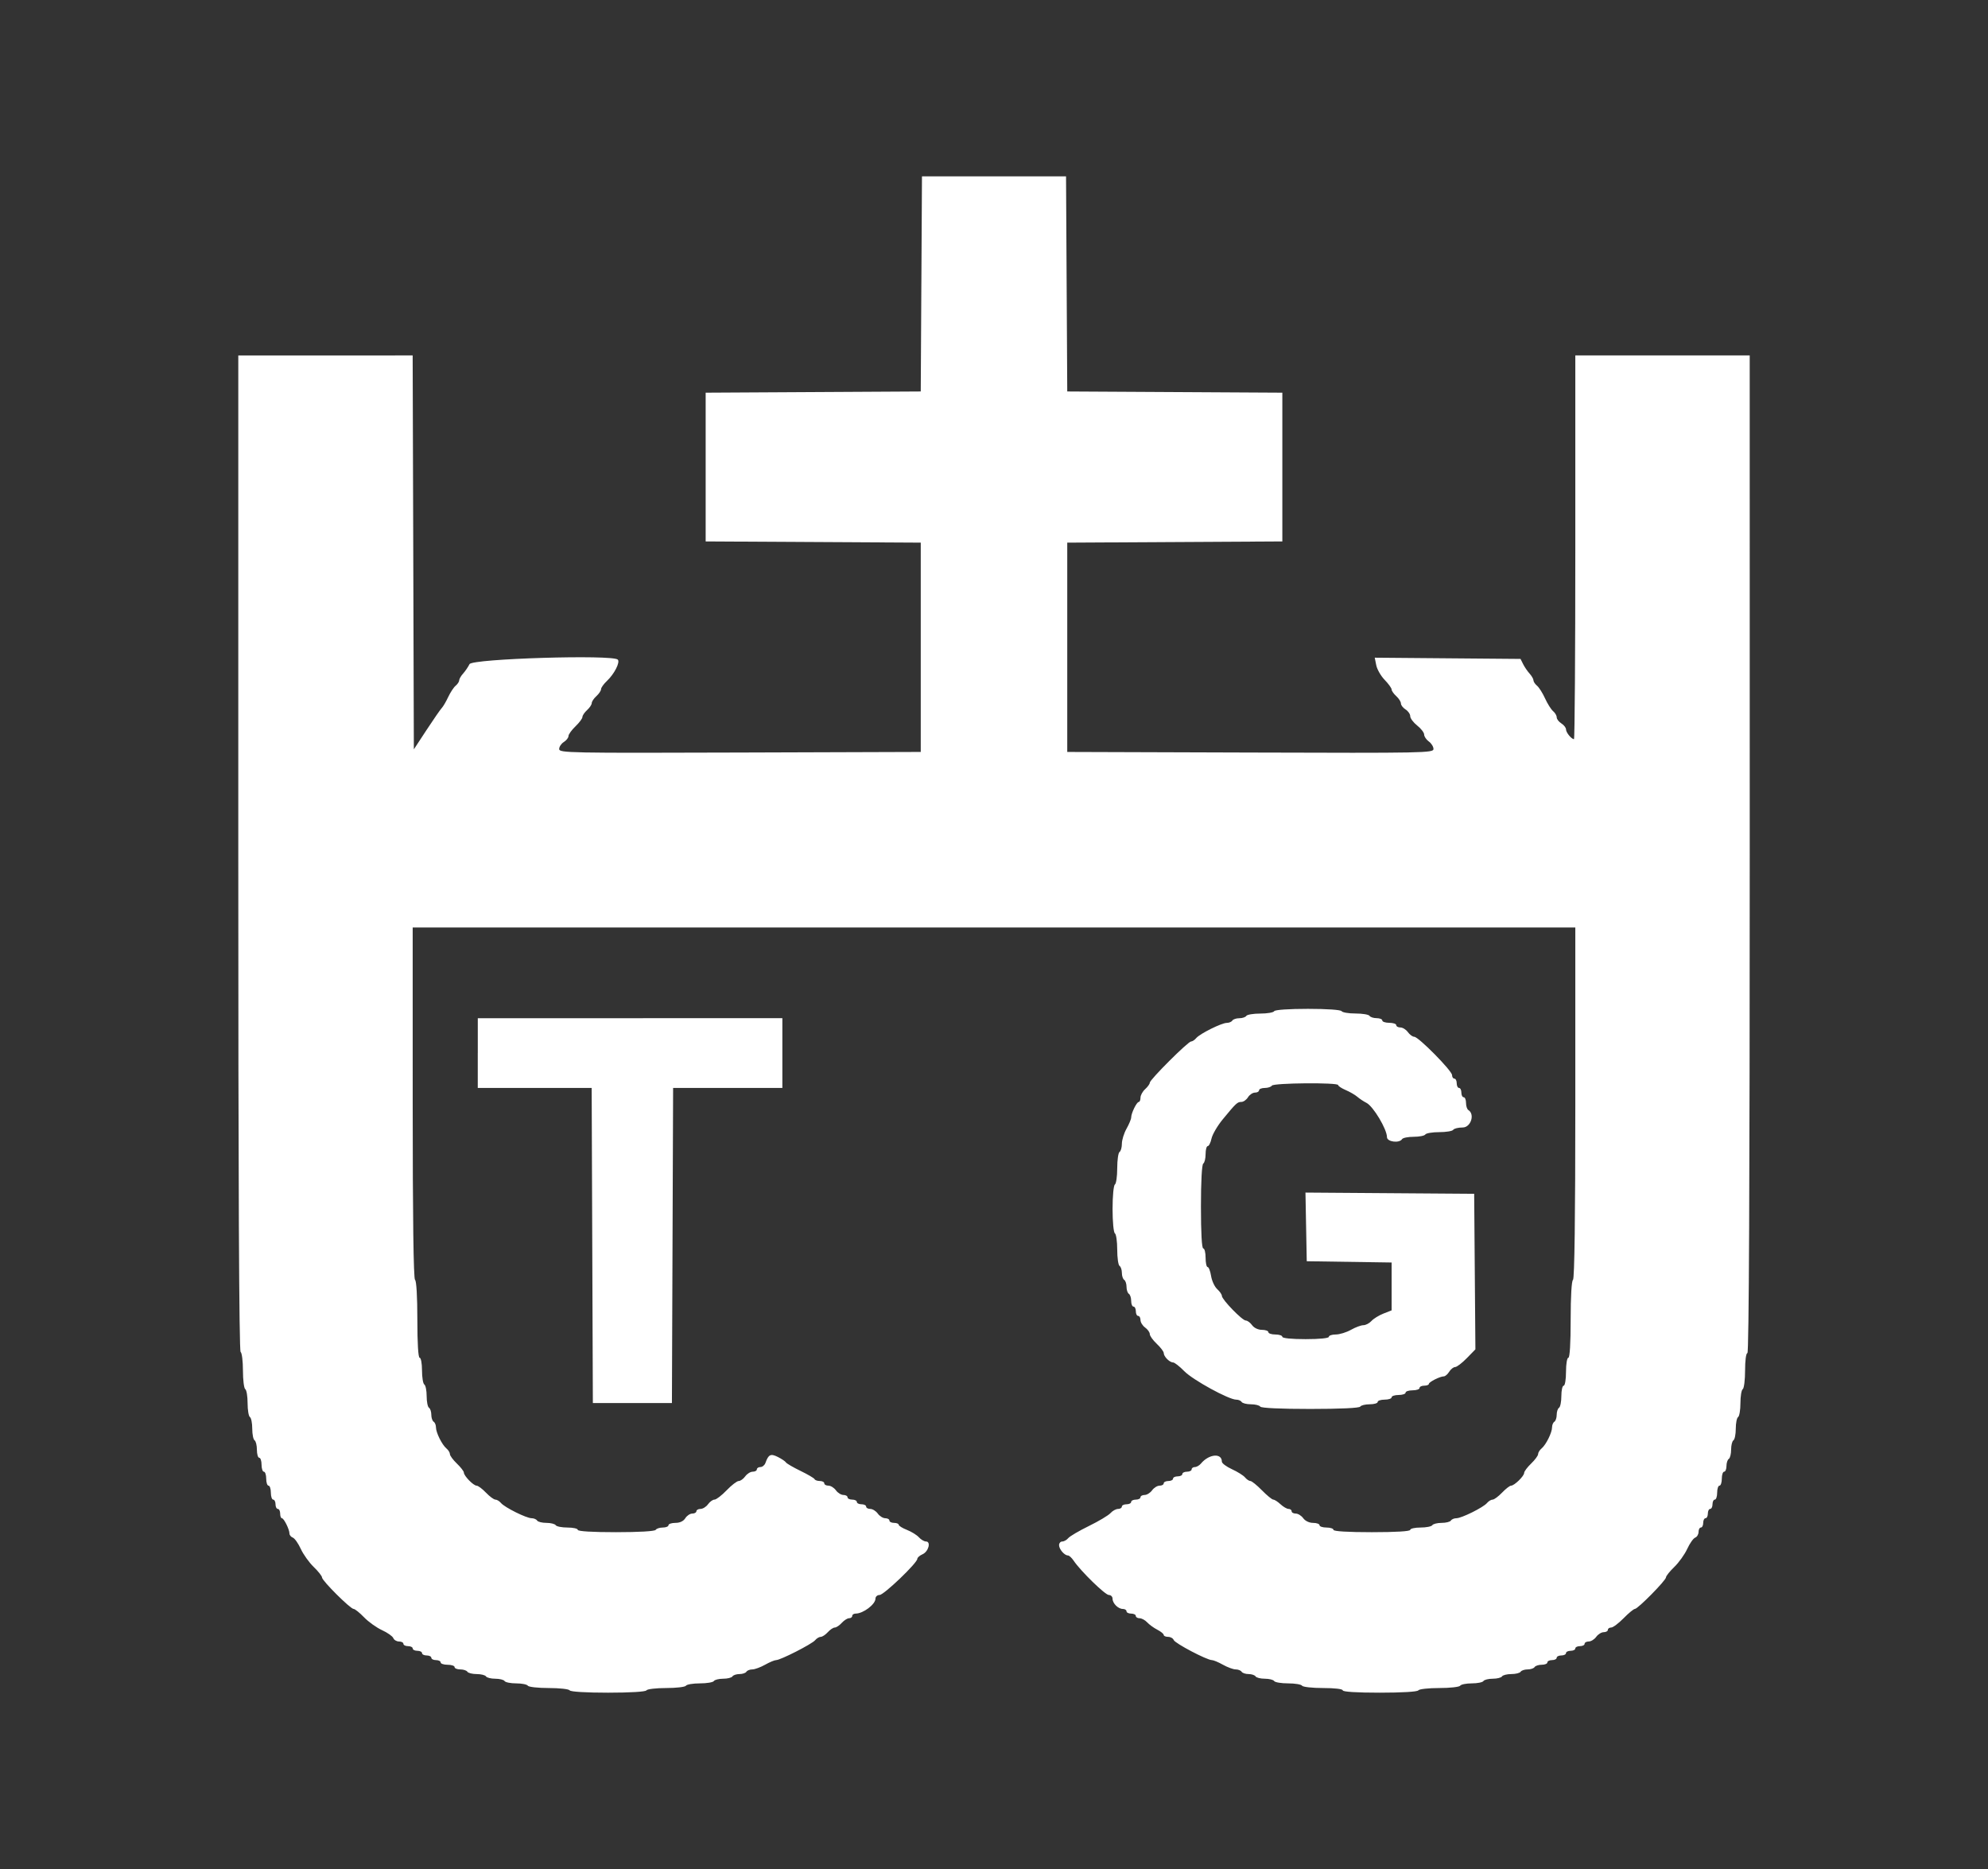 <?xml version="1.0" encoding="UTF-8" standalone="no"?>
<svg
   xmlns:dc="http://purl.org/dc/elements/1.1/"
   xmlns:cc="http://creativecommons.org/ns#"
   xmlns:rdf="http://www.w3.org/1999/02/22-rdf-syntax-ns#"
   xmlns:svg="http://www.w3.org/2000/svg"
   xmlns="http://www.w3.org/2000/svg"
   xmlns:sodipodi="http://sodipodi.sourceforge.net/DTD/sodipodi-0.dtd"
   xmlns:inkscape="http://www.inkscape.org/namespaces/inkscape"
   id="svg"
   version="1.1"
   width="400"
   height="376"
   viewBox="0, 0, 400,376"
   sodipodi:docname="9_Esoteric.svg"
   inkscape:version="0.92.5 (2060ec1f9f, 2020-04-08)">
  <rect x="0" y="0" width="400" height="376" fill="#333333" stroke="none"/>
  <defs
     id="defs11">
    <clipPath
       id="clip-path"
       transform="translate(-11.23 -18.81)">
      <rect
         class="cls-1"
         x="11.23"
         y="18.81"
         width="226.12"
         height="176.42"
         id="rect4" />
    </clipPath>
  </defs>
  <sodipodi:namedview
     pagecolor="#ffffff"
     bordercolor="#666666"
     borderopacity="1"
     objecttolerance="10"
     gridtolerance="10"
     guidetolerance="10"
     inkscape:pageopacity="0"
     inkscape:pageshadow="2"
     inkscape:window-width="1306"
     inkscape:window-height="704"
     id="namedview9"
     showgrid="false"
     inkscape:zoom="0.62765957"
     inkscape:cx="424.38733"
     inkscape:cy="131.52379"
     inkscape:window-x="60"
     inkscape:window-y="27"
     inkscape:window-maximized="1"
     inkscape:current-layer="svg" />
  <path
     style="fill:#ffffff;fill-opacity:1;fill-rule:evenodd;stroke:none;stroke-width:1.17"
     inkscape:connector-curvature="0"
     d="m 185.384,57.116 -0.122,21.639 -21.639,0.122 -21.639,0.122 v 14.962 14.962 l 21.639,0.122 21.639,0.122 v 21.054 21.054 l -36.376,0.119 c -34.5,0.115 -36.376,0.077 -36.376,-0.705 0,-0.455 0.421,-1.089 0.936,-1.411 0.515,-0.322 0.936,-0.86 0.936,-1.195 0,-0.336 0.632,-1.215 1.404,-1.954 0.772,-0.739 1.404,-1.588 1.404,-1.887 0,-0.298 0.421,-0.923 0.936,-1.388 0.515,-0.466 0.936,-1.097 0.936,-1.404 0,-0.306 0.421,-0.938 0.936,-1.404 0.515,-0.466 0.936,-1.094 0.936,-1.394 0,-0.302 0.532,-1.048 1.181,-1.659 1.484,-1.394 2.7,-3.78 2.187,-4.293 -1.049,-1.049 -29.283,-0.189 -29.831,0.909 -0.288,0.578 -0.873,1.436 -1.301,1.909 -0.427,0.473 -0.777,1.08 -0.777,1.35 0,0.269 -0.319,0.756 -0.71,1.08 -0.391,0.324 -1.068,1.35 -1.503,2.28 -0.436,0.93 -1.015,1.919 -1.288,2.2 -0.271,0.281 -1.648,2.268 -3.059,4.417 l -2.564,3.905 -0.119,-39.622 -0.12,-39.623 H 65.487 47.945 V 171.597 c 0,66.226 0.158,100.193 0.468,100.384 0.257,0.159 0.468,1.843 0.468,3.743 0,1.9 0.211,3.584 0.468,3.743 0.257,0.159 0.468,1.422 0.468,2.807 0,1.385 0.211,2.648 0.468,2.807 0.257,0.159 0.468,1.212 0.468,2.339 0,1.128 0.211,2.18 0.468,2.339 0.257,0.159 0.468,1.014 0.468,1.9 0,0.885 0.211,1.609 0.468,1.609 0.257,0 0.468,0.632 0.468,1.404 0,0.772 0.211,1.404 0.468,1.404 0.257,0 0.468,0.632 0.468,1.404 0,0.772 0.211,1.404 0.468,1.404 0.257,0 0.468,0.632 0.468,1.404 0,0.772 0.211,1.404 0.468,1.404 0.257,0 0.468,0.421 0.468,0.936 0,0.515 0.211,0.936 0.468,0.936 0.257,0 0.468,0.421 0.468,0.936 0,0.515 0.158,0.937 0.351,0.939 0.407,0.004 1.521,2.26 1.521,3.081 0,0.308 0.305,0.676 0.68,0.819 0.373,0.144 1.095,1.166 1.601,2.273 0.508,1.107 1.676,2.737 2.595,3.624 0.921,0.888 1.674,1.841 1.674,2.119 0,0.642 5.709,6.328 6.354,6.328 0.264,0 1.206,0.753 2.094,1.674 0.887,0.919 2.517,2.088 3.624,2.595 1.106,0.506 2.129,1.228 2.273,1.601 0.143,0.374 0.659,0.68 1.146,0.68 0.487,0 0.885,0.211 0.885,0.468 0,0.257 0.421,0.468 0.936,0.468 0.515,0 0.936,0.211 0.936,0.468 0,0.257 0.421,0.468 0.936,0.468 0.515,0 0.936,0.211 0.936,0.468 0,0.257 0.421,0.468 0.936,0.468 0.515,0 0.936,0.211 0.936,0.468 0,0.257 0.421,0.468 0.936,0.468 0.515,0 0.936,0.211 0.936,0.468 0,0.257 0.632,0.468 1.404,0.468 0.772,0 1.404,0.211 1.404,0.468 0,0.257 0.513,0.468 1.142,0.468 0.628,0 1.273,0.211 1.432,0.468 0.159,0.257 1.001,0.468 1.871,0.468 0.87,0 1.712,0.211 1.871,0.468 0.159,0.257 1.001,0.468 1.871,0.468 0.87,0 1.712,0.211 1.871,0.468 0.159,0.257 1.212,0.468 2.339,0.468 1.128,0 2.18,0.211 2.339,0.468 0.159,0.257 2.054,0.468 4.211,0.468 2.157,0 4.052,0.211 4.211,0.468 0.173,0.28 3.27,0.468 7.72,0.468 4.449,0 7.547,-0.188 7.72,-0.468 0.159,-0.257 1.949,-0.468 3.977,-0.468 2.028,0 3.818,-0.211 3.977,-0.468 0.159,-0.257 1.422,-0.468 2.807,-0.468 1.385,0 2.648,-0.211 2.807,-0.468 0.159,-0.257 1.001,-0.468 1.871,-0.468 0.87,0 1.712,-0.211 1.871,-0.468 0.159,-0.257 0.791,-0.468 1.404,-0.468 0.613,0 1.245,-0.211 1.404,-0.468 0.159,-0.257 0.691,-0.468 1.183,-0.468 0.492,0 1.645,-0.421 2.56,-0.936 0.916,-0.515 1.921,-0.936 2.233,-0.936 0.87,0 7.205,-3.228 7.844,-3.998 0.311,-0.374 0.822,-0.681 1.137,-0.681 0.315,0 0.953,-0.421 1.419,-0.936 0.466,-0.515 1.097,-0.936 1.404,-0.936 0.306,0 0.938,-0.421 1.404,-0.936 0.466,-0.515 1.13,-0.936 1.476,-0.936 0.346,0 0.629,-0.211 0.629,-0.468 0,-0.257 0.318,-0.468 0.708,-0.468 1.508,0 3.971,-1.866 3.971,-3.007 0,-0.405 0.374,-0.736 0.83,-0.736 0.859,0 7.591,-6.447 7.591,-7.269 0,-0.254 0.474,-0.67 1.053,-0.924 1.194,-0.524 1.743,-2.567 0.69,-2.567 -0.364,0 -1.006,-0.38 -1.426,-0.845 -0.421,-0.464 -1.507,-1.136 -2.412,-1.491 -0.906,-0.356 -1.648,-0.818 -1.648,-1.027 0,-0.209 -0.421,-0.38 -0.936,-0.38 -0.515,0 -0.936,-0.211 -0.936,-0.468 0,-0.257 -0.374,-0.468 -0.833,-0.468 -0.457,0 -1.136,-0.421 -1.507,-0.936 -0.371,-0.515 -1.049,-0.936 -1.507,-0.936 -0.459,0 -0.833,-0.211 -0.833,-0.468 0,-0.257 -0.421,-0.468 -0.936,-0.468 -0.515,0 -0.936,-0.211 -0.936,-0.468 0,-0.257 -0.421,-0.468 -0.936,-0.468 -0.515,0 -0.936,-0.211 -0.936,-0.468 0,-0.257 -0.374,-0.468 -0.833,-0.468 -0.457,0 -1.136,-0.421 -1.507,-0.936 -0.371,-0.515 -1.049,-0.936 -1.507,-0.936 -0.459,0 -0.833,-0.211 -0.833,-0.468 0,-0.257 -0.404,-0.468 -0.897,-0.468 -0.492,0 -0.966,-0.166 -1.053,-0.368 -0.085,-0.202 -1.363,-0.952 -2.836,-1.667 -1.475,-0.715 -2.795,-1.483 -2.933,-1.708 -0.139,-0.225 -0.871,-0.717 -1.627,-1.095 -1.447,-0.721 -1.883,-0.509 -2.496,1.212 -0.161,0.45 -0.615,0.819 -1.008,0.819 -0.394,0 -0.717,0.211 -0.717,0.468 0,0.257 -0.374,0.468 -0.833,0.468 -0.457,0 -1.136,0.421 -1.507,0.936 -0.371,0.515 -0.96,0.936 -1.31,0.936 -0.349,0 -1.443,0.842 -2.433,1.871 -0.99,1.029 -2.084,1.871 -2.433,1.871 -0.35,0 -0.939,0.421 -1.31,0.936 -0.371,0.515 -1.049,0.936 -1.507,0.936 -0.458,0 -0.833,0.211 -0.833,0.468 0,0.257 -0.371,0.468 -0.823,0.468 -0.453,0 -1.085,0.421 -1.407,0.936 -0.373,0.597 -1.091,0.936 -1.984,0.936 -0.771,0 -1.4,0.211 -1.4,0.468 0,0.257 -0.513,0.468 -1.142,0.468 -0.628,0 -1.273,0.211 -1.432,0.468 -0.174,0.281 -3.358,0.468 -7.982,0.468 -4.815,0 -7.692,-0.175 -7.692,-0.468 0,-0.257 -0.935,-0.468 -2.077,-0.468 -1.143,0 -2.208,-0.211 -2.367,-0.468 -0.159,-0.257 -1.001,-0.468 -1.871,-0.468 -0.87,0 -1.712,-0.211 -1.871,-0.468 -0.159,-0.257 -0.656,-0.468 -1.105,-0.468 -1.049,0 -5.43,-2.177 -6.165,-3.063 -0.31,-0.374 -0.814,-0.68 -1.121,-0.68 -0.306,0 -1.163,-0.632 -1.902,-1.404 -0.739,-0.772 -1.585,-1.404 -1.877,-1.404 -0.641,0 -2.567,-1.976 -2.567,-2.633 0,-0.257 -0.632,-1.073 -1.404,-1.812 -0.772,-0.739 -1.404,-1.595 -1.404,-1.902 0,-0.306 -0.311,-0.815 -0.692,-1.131 -0.899,-0.747 -2.115,-3.197 -2.115,-4.263 0,-0.46 -0.211,-0.966 -0.468,-1.125 -0.257,-0.159 -0.468,-0.791 -0.468,-1.404 0,-0.613 -0.211,-1.245 -0.468,-1.404 -0.257,-0.159 -0.468,-1.212 -0.468,-2.339 0,-1.128 -0.211,-2.18 -0.468,-2.339 -0.257,-0.159 -0.468,-1.435 -0.468,-2.835 0,-1.4 -0.211,-2.545 -0.468,-2.545 -0.292,0 -0.468,-2.876 -0.468,-7.692 0,-4.624 -0.187,-7.807 -0.468,-7.982 -0.305,-0.188 -0.468,-12.559 -0.468,-35.586 V 186.597 H 200 316.965 v 35.295 c 0,23.027 -0.163,35.397 -0.468,35.586 -0.281,0.174 -0.468,3.358 -0.468,7.982 0,4.815 -0.175,7.692 -0.468,7.692 -0.26,0 -0.468,1.248 -0.468,2.807 0,1.559 -0.208,2.807 -0.468,2.807 -0.257,0 -0.468,0.935 -0.468,2.077 0,1.143 -0.211,2.208 -0.468,2.367 -0.257,0.159 -0.468,0.791 -0.468,1.404 0,0.613 -0.211,1.245 -0.468,1.404 -0.257,0.159 -0.468,0.666 -0.468,1.125 0,1.067 -1.215,3.516 -2.115,4.263 -0.381,0.316 -0.692,0.825 -0.692,1.131 0,0.306 -0.632,1.163 -1.404,1.902 -0.772,0.739 -1.404,1.585 -1.404,1.877 0,0.641 -1.976,2.567 -2.633,2.567 -0.257,0 -1.073,0.632 -1.812,1.404 -0.739,0.772 -1.595,1.404 -1.902,1.404 -0.306,0 -0.811,0.305 -1.121,0.68 -0.736,0.887 -5.116,3.063 -6.165,3.063 -0.449,0 -0.946,0.211 -1.105,0.468 -0.159,0.257 -1.001,0.468 -1.871,0.468 -0.87,0 -1.712,0.211 -1.871,0.468 -0.159,0.257 -1.225,0.468 -2.367,0.468 -1.143,0 -2.077,0.211 -2.077,0.468 0,0.294 -2.886,0.468 -7.72,0.468 -4.834,0 -7.72,-0.174 -7.72,-0.468 0,-0.257 -0.632,-0.468 -1.404,-0.468 -0.772,0 -1.404,-0.211 -1.404,-0.468 0,-0.257 -0.585,-0.468 -1.301,-0.468 -0.764,0 -1.578,-0.386 -1.974,-0.936 -0.371,-0.515 -1.049,-0.936 -1.507,-0.936 -0.459,0 -0.833,-0.211 -0.833,-0.468 0,-0.257 -0.276,-0.468 -0.614,-0.468 -0.337,0 -1.066,-0.421 -1.618,-0.936 -0.552,-0.515 -1.207,-0.936 -1.455,-0.936 -0.249,0 -1.277,-0.842 -2.287,-1.871 -1.008,-1.029 -2.052,-1.871 -2.318,-1.871 -0.266,0 -0.754,-0.326 -1.084,-0.725 -0.331,-0.399 -1.515,-1.14 -2.631,-1.649 -1.116,-0.508 -2.029,-1.192 -2.029,-1.521 0,-1.793 -2.605,-1.549 -4.219,0.395 -0.316,0.381 -0.864,0.692 -1.219,0.692 -0.354,0 -0.644,0.211 -0.644,0.468 0,0.257 -0.421,0.468 -0.936,0.468 -0.515,0 -0.936,0.211 -0.936,0.468 0,0.257 -0.421,0.468 -0.936,0.468 -0.515,0 -0.936,0.211 -0.936,0.468 0,0.257 -0.421,0.468 -0.936,0.468 -0.515,0 -0.936,0.211 -0.936,0.468 0,0.257 -0.374,0.468 -0.833,0.468 -0.457,0 -1.136,0.421 -1.507,0.936 -0.371,0.515 -1.049,0.936 -1.507,0.936 -0.459,0 -0.833,0.211 -0.833,0.468 0,0.257 -0.421,0.468 -0.936,0.468 -0.515,0 -0.936,0.211 -0.936,0.468 0,0.257 -0.421,0.468 -0.936,0.468 -0.515,0 -0.936,0.211 -0.936,0.468 0,0.257 -0.344,0.468 -0.764,0.468 -0.42,0 -1.104,0.378 -1.521,0.84 -0.416,0.462 -2.371,1.629 -4.343,2.594 -1.972,0.965 -3.84,2.061 -4.151,2.435 -0.311,0.374 -0.855,0.681 -1.209,0.681 -0.354,0 -0.644,0.331 -0.644,0.736 0,0.812 1.084,2.071 1.784,2.071 0.247,0 0.765,0.474 1.153,1.053 1.384,2.066 6.342,6.901 7.076,6.901 0.411,0 0.747,0.331 0.747,0.736 0,0.945 1.126,2.071 2.071,2.071 0.405,0 0.736,0.211 0.736,0.468 0,0.257 0.421,0.468 0.936,0.468 0.515,0 0.936,0.211 0.936,0.468 0,0.257 0.344,0.468 0.764,0.468 0.42,0 1.104,0.37 1.521,0.822 0.416,0.452 1.336,1.119 2.043,1.482 0.708,0.364 1.287,0.836 1.287,1.05 0,0.213 0.399,0.388 0.885,0.388 0.488,0 0.997,0.289 1.132,0.643 0.255,0.663 6.673,4.035 7.68,4.035 0.312,0 1.317,0.421 2.233,0.936 0.916,0.515 2.068,0.936 2.56,0.936 0.491,0 1.023,0.211 1.183,0.468 0.159,0.257 0.791,0.468 1.404,0.468 0.613,0 1.245,0.211 1.404,0.468 0.159,0.257 1.001,0.468 1.871,0.468 0.87,0 1.712,0.211 1.871,0.468 0.159,0.257 1.422,0.468 2.807,0.468 1.385,0 2.648,0.211 2.807,0.468 0.159,0.257 2.067,0.468 4.239,0.468 2.321,0 3.949,0.193 3.949,0.468 0,0.292 2.798,0.468 7.458,0.468 4.468,0 7.575,-0.187 7.748,-0.468 0.159,-0.257 2.054,-0.468 4.211,-0.468 2.157,0 4.052,-0.211 4.211,-0.468 0.159,-0.257 1.212,-0.468 2.339,-0.468 1.128,0 2.18,-0.211 2.339,-0.468 0.159,-0.257 1.001,-0.468 1.871,-0.468 0.87,0 1.712,-0.211 1.871,-0.468 0.159,-0.257 1.001,-0.468 1.871,-0.468 0.87,0 1.712,-0.211 1.871,-0.468 0.159,-0.257 0.791,-0.468 1.404,-0.468 0.613,0 1.245,-0.211 1.404,-0.468 0.159,-0.257 0.804,-0.468 1.432,-0.468 0.628,0 1.142,-0.211 1.142,-0.468 0,-0.257 0.421,-0.468 0.936,-0.468 0.515,0 0.936,-0.211 0.936,-0.468 0,-0.257 0.421,-0.468 0.936,-0.468 0.515,0 0.936,-0.211 0.936,-0.468 0,-0.257 0.421,-0.468 0.936,-0.468 0.515,0 0.936,-0.211 0.936,-0.468 0,-0.257 0.421,-0.468 0.936,-0.468 0.515,0 0.936,-0.211 0.936,-0.468 0,-0.257 0.374,-0.468 0.833,-0.468 0.457,0 1.136,-0.421 1.507,-0.936 0.371,-0.515 1.049,-0.936 1.507,-0.936 0.459,0 0.833,-0.211 0.833,-0.468 0,-0.257 0.299,-0.468 0.666,-0.468 0.366,0 1.491,-0.842 2.501,-1.871 1.008,-1.029 2.031,-1.871 2.271,-1.871 0.594,0 6.259,-5.751 6.259,-6.354 0,-0.264 0.753,-1.206 1.674,-2.094 0.919,-0.887 2.088,-2.517 2.595,-3.624 0.506,-1.106 1.228,-2.129 1.601,-2.273 0.374,-0.143 0.68,-0.659 0.68,-1.146 0,-0.487 0.211,-0.885 0.468,-0.885 0.257,0 0.468,-0.421 0.468,-0.936 0,-0.515 0.211,-0.936 0.468,-0.936 0.257,0 0.468,-0.421 0.468,-0.936 0,-0.515 0.211,-0.936 0.468,-0.936 0.257,0 0.468,-0.421 0.468,-0.936 0,-0.515 0.211,-0.936 0.468,-0.936 0.257,0 0.468,-0.632 0.468,-1.404 0,-0.772 0.211,-1.404 0.468,-1.404 0.257,0 0.468,-0.632 0.468,-1.404 0,-0.772 0.211,-1.404 0.468,-1.404 0.257,0 0.468,-0.513 0.468,-1.142 0,-0.628 0.211,-1.273 0.468,-1.432 0.257,-0.159 0.468,-1.001 0.468,-1.871 0,-0.87 0.211,-1.712 0.468,-1.871 0.257,-0.159 0.468,-1.212 0.468,-2.339 0,-1.128 0.211,-2.18 0.468,-2.339 0.257,-0.159 0.468,-1.422 0.468,-2.807 0,-1.385 0.211,-2.648 0.468,-2.807 0.257,-0.159 0.468,-1.856 0.468,-3.771 0,-2.008 0.198,-3.481 0.468,-3.481 0.31,0 0.468,-33.764 0.468,-100.356 V 71.503 h -17.545 -17.545 v 38.599 c 0,21.229 -0.12,38.599 -0.268,38.599 -0.508,0 -1.604,-1.339 -1.604,-1.959 0,-0.343 -0.421,-0.885 -0.936,-1.207 -0.515,-0.322 -0.936,-0.873 -0.936,-1.225 0,-0.353 -0.326,-0.912 -0.725,-1.242 -0.399,-0.331 -1.125,-1.481 -1.614,-2.555 -0.489,-1.074 -1.215,-2.224 -1.614,-2.555 -0.399,-0.33 -0.725,-0.822 -0.725,-1.091 0,-0.27 -0.35,-0.877 -0.777,-1.35 -0.428,-0.473 -1.013,-1.331 -1.301,-1.909 l -0.523,-1.049 -14.667,-0.124 -14.666,-0.124 0.303,1.515 c 0.166,0.833 0.93,2.163 1.697,2.953 0.767,0.792 1.394,1.66 1.394,1.929 0,0.269 0.421,0.871 0.936,1.337 0.515,0.466 0.936,1.129 0.936,1.473 0,0.344 0.421,0.888 0.936,1.209 0.515,0.322 0.936,0.931 0.936,1.354 0,0.425 0.629,1.268 1.399,1.876 0.77,0.608 1.401,1.427 1.404,1.821 0.003,0.393 0.426,1.019 0.94,1.39 0.515,0.371 0.936,1.05 0.936,1.51 0,0.795 -1.744,0.829 -36.844,0.715 l -36.844,-0.119 v -21.054 -21.054 l 21.639,-0.122 21.639,-0.122 V 93.96 78.998 l -21.639,-0.122 -21.639,-0.122 -0.122,-21.639 -0.122,-21.639 h -14.494 -14.494 l -0.122,21.639 M 256.377,203.439 c -0.159,0.257 -1.422,0.468 -2.807,0.468 -1.385,0 -2.648,0.211 -2.807,0.468 -0.159,0.257 -0.791,0.468 -1.404,0.468 -0.613,0 -1.245,0.211 -1.404,0.468 -0.159,0.257 -0.656,0.468 -1.105,0.468 -1.049,0 -5.43,2.177 -6.165,3.063 -0.31,0.374 -0.775,0.68 -1.034,0.68 -0.606,0 -8.305,7.685 -8.305,8.289 0,0.25 -0.421,0.836 -0.936,1.302 -0.515,0.466 -0.936,1.235 -0.936,1.71 0,0.475 -0.158,0.864 -0.351,0.867 -0.416,0.004 -1.521,2.267 -1.521,3.117 0,0.326 -0.421,1.344 -0.936,2.26 -0.515,0.916 -0.936,2.279 -0.936,3.028 0,0.749 -0.211,1.491 -0.468,1.65 -0.257,0.159 -0.468,1.633 -0.468,3.275 0,1.642 -0.211,3.116 -0.468,3.275 -0.261,0.161 -0.468,2.335 -0.468,4.913 0,2.578 0.207,4.751 0.468,4.913 0.257,0.159 0.468,1.633 0.468,3.275 0,1.642 0.211,3.116 0.468,3.275 0.257,0.159 0.468,0.791 0.468,1.404 0,0.613 0.211,1.245 0.468,1.404 0.257,0.159 0.468,0.791 0.468,1.404 0,0.613 0.211,1.245 0.468,1.404 0.257,0.159 0.468,0.804 0.468,1.432 0,0.628 0.211,1.142 0.468,1.142 0.257,0 0.468,0.421 0.468,0.936 0,0.515 0.211,0.936 0.468,0.936 0.257,0 0.468,0.374 0.468,0.833 0,0.457 0.421,1.136 0.936,1.507 0.515,0.371 0.936,0.965 0.936,1.319 0,0.354 0.632,1.234 1.404,1.956 0.772,0.722 1.404,1.558 1.404,1.859 0,0.703 1.175,1.884 1.875,1.884 0.296,0 1.311,0.792 2.255,1.76 1.721,1.764 8.976,5.737 10.463,5.729 0.435,-0.003 0.922,0.207 1.081,0.464 0.159,0.257 1.001,0.468 1.871,0.468 0.87,0 1.712,0.211 1.871,0.468 0.178,0.288 4.051,0.468 10.059,0.468 6.009,0 9.881,-0.18 10.059,-0.468 0.159,-0.257 1.014,-0.468 1.9,-0.468 0.885,0 1.609,-0.211 1.609,-0.468 0,-0.257 0.632,-0.468 1.404,-0.468 0.772,0 1.404,-0.211 1.404,-0.468 0,-0.257 0.632,-0.468 1.404,-0.468 0.772,0 1.404,-0.211 1.404,-0.468 0,-0.257 0.632,-0.468 1.404,-0.468 0.772,0 1.404,-0.211 1.404,-0.468 0,-0.257 0.421,-0.468 0.936,-0.468 0.515,0 0.937,-0.158 0.939,-0.351 0.004,-0.392 2.246,-1.521 3.019,-1.521 0.273,0 0.758,-0.421 1.08,-0.936 0.322,-0.515 0.856,-0.936 1.187,-0.936 0.332,0 1.386,-0.801 2.342,-1.78 l 1.739,-1.781 -0.124,-15.646 -0.123,-15.648 -16.973,-0.123 -16.972,-0.123 0.129,6.907 0.13,6.907 8.538,0.127 8.538,0.127 v 4.814 4.815 l -1.648,0.646 c -0.905,0.356 -1.991,1.027 -2.412,1.491 -0.42,0.464 -1.146,0.844 -1.613,0.844 -0.467,0 -1.599,0.421 -2.515,0.936 -0.916,0.515 -2.291,0.936 -3.055,0.936 -0.764,0 -1.39,0.211 -1.39,0.468 0,0.281 -1.871,0.468 -4.679,0.468 -2.807,0 -4.679,-0.187 -4.679,-0.468 0,-0.257 -0.632,-0.468 -1.404,-0.468 -0.772,0 -1.404,-0.211 -1.404,-0.468 0,-0.257 -0.585,-0.468 -1.301,-0.468 -0.764,0 -1.578,-0.386 -1.974,-0.936 -0.371,-0.515 -0.943,-0.936 -1.271,-0.936 -0.71,0 -4.805,-4.22 -4.808,-4.957 -0.001,-0.282 -0.427,-0.896 -0.945,-1.365 -0.518,-0.47 -1.071,-1.661 -1.229,-2.646 -0.158,-0.986 -0.47,-1.793 -0.695,-1.793 -0.225,0 -0.408,-0.842 -0.408,-1.871 0,-1.029 -0.211,-1.871 -0.468,-1.871 -0.295,0 -0.468,-3.11 -0.468,-8.393 0,-5.091 0.184,-8.508 0.468,-8.684 0.257,-0.159 0.468,-1.014 0.468,-1.9 0,-0.885 0.194,-1.609 0.43,-1.609 0.237,0 0.58,-0.684 0.761,-1.521 0.182,-0.836 1.198,-2.573 2.257,-3.86 2.711,-3.291 2.944,-3.509 3.765,-3.509 0.402,0 0.994,-0.421 1.316,-0.936 0.322,-0.515 0.954,-0.936 1.407,-0.936 0.453,0 0.823,-0.211 0.823,-0.468 0,-0.257 0.513,-0.468 1.142,-0.468 0.628,0 1.273,-0.211 1.432,-0.468 0.337,-0.545 13.334,-0.656 13.334,-0.115 0,0.195 0.684,0.647 1.521,1.005 0.836,0.357 1.89,0.968 2.343,1.359 0.451,0.389 1.277,0.938 1.835,1.218 1.365,0.687 4.127,5.303 4.127,6.897 0,0.951 2.497,1.276 3.041,0.397 0.159,-0.257 1.212,-0.468 2.339,-0.468 1.128,0 2.18,-0.211 2.339,-0.468 0.159,-0.257 1.422,-0.468 2.807,-0.468 1.385,0 2.648,-0.211 2.807,-0.468 0.159,-0.257 1.014,-0.468 1.9,-0.468 1.639,0 2.505,-2.666 1.142,-3.509 -0.257,-0.159 -0.468,-0.804 -0.468,-1.432 0,-0.628 -0.211,-1.142 -0.468,-1.142 -0.257,0 -0.468,-0.421 -0.468,-0.936 0,-0.515 -0.211,-0.936 -0.468,-0.936 -0.257,0 -0.468,-0.421 -0.468,-0.936 0,-0.515 -0.211,-0.936 -0.468,-0.936 -0.257,0 -0.468,-0.319 -0.468,-0.709 0,-0.863 -6.757,-7.713 -7.609,-7.713 -0.333,0 -0.91,-0.421 -1.281,-0.936 -0.371,-0.515 -1.049,-0.936 -1.507,-0.936 -0.459,0 -0.833,-0.211 -0.833,-0.468 0,-0.257 -0.632,-0.468 -1.404,-0.468 -0.772,0 -1.404,-0.211 -1.404,-0.468 0,-0.257 -0.513,-0.468 -1.142,-0.468 -0.628,0 -1.273,-0.211 -1.432,-0.468 -0.159,-0.257 -1.422,-0.468 -2.807,-0.468 -1.385,0 -2.648,-0.211 -2.807,-0.468 -0.171,-0.276 -2.959,-0.468 -6.784,-0.468 -3.825,0 -6.613,0.192 -6.784,0.468 m -160.243,8.422 v 7.018 h 11.459 11.459 l 0.12,31.698 0.12,31.698 h 7.954 7.954 l 0.12,-31.698 0.12,-31.698 h 10.991 10.991 v -7.018 -7.018 H 126.779 96.135 v 7.018"
     id="path0" />
</svg>
